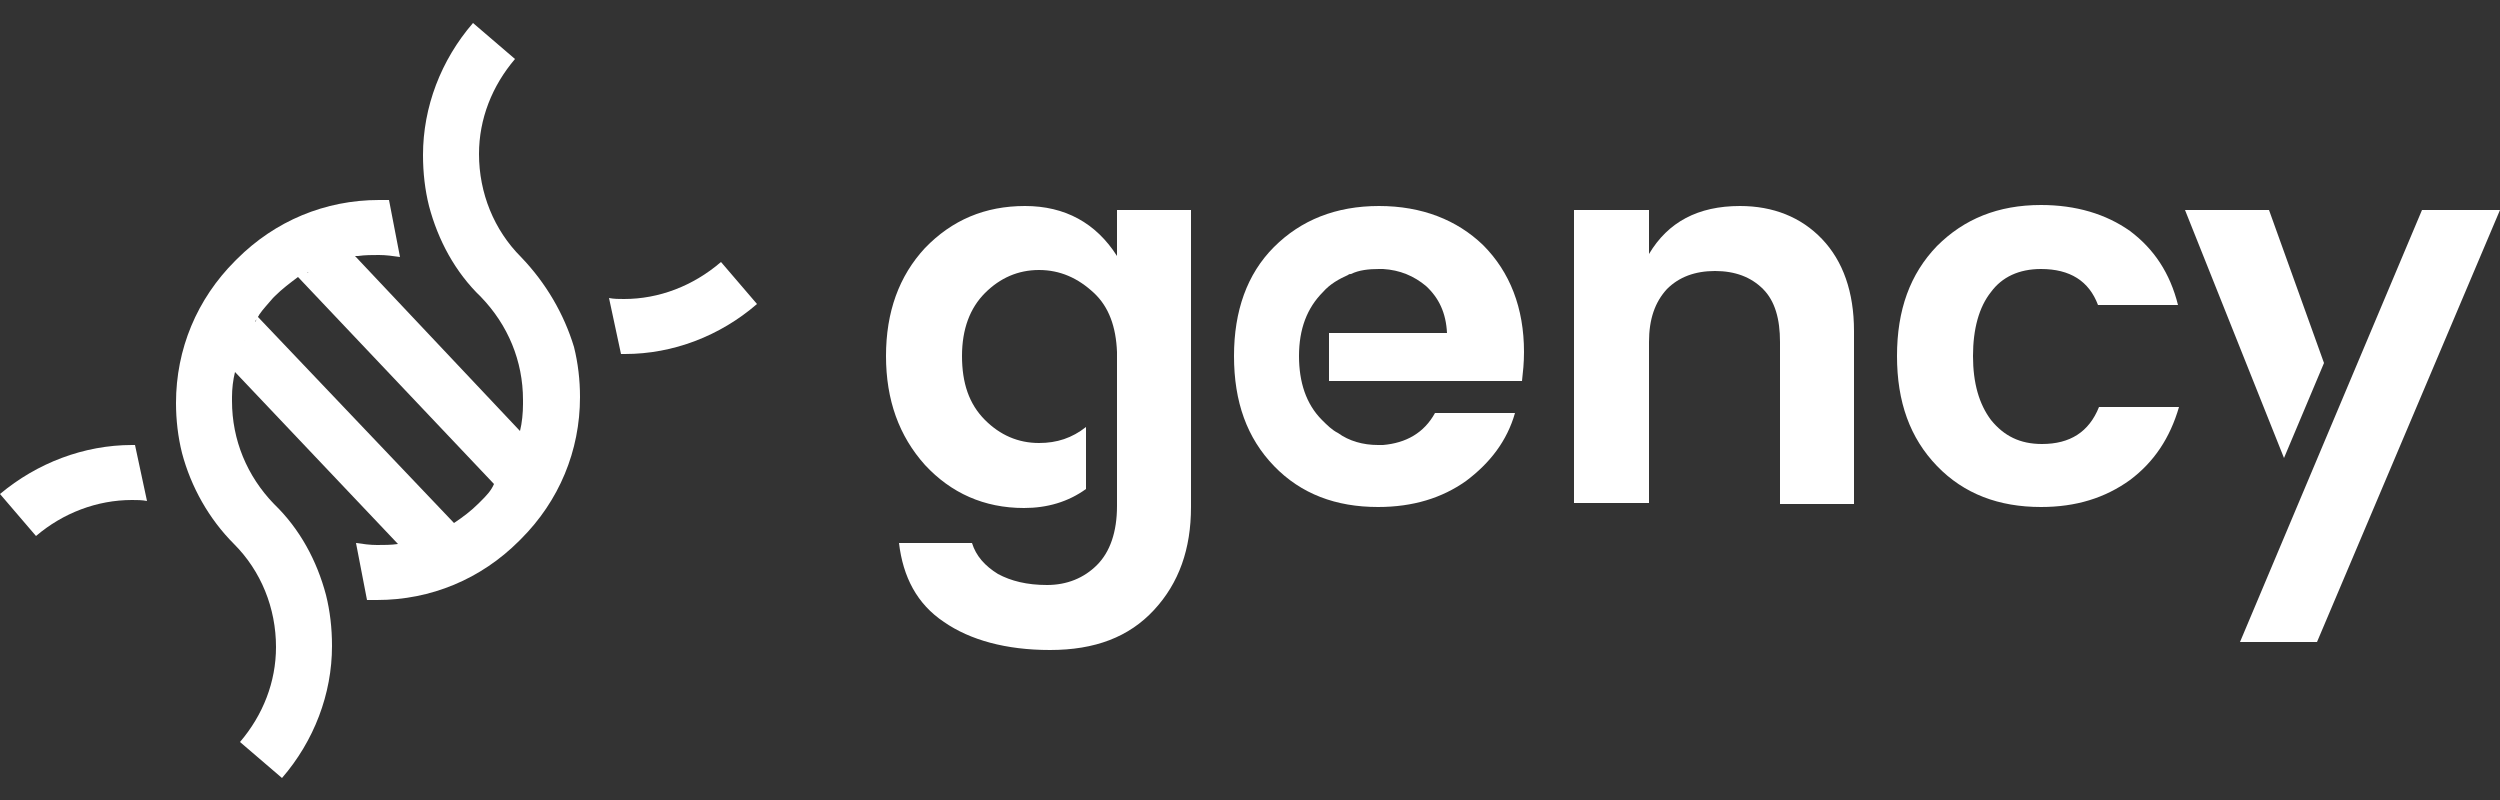 <svg xmlns="http://www.w3.org/2000/svg" xmlns:xlink="http://www.w3.org/1999/xlink" id="Capa_1" x="0px" y="0px" viewBox="0 0 250 80" style="enable-background:new 0 0 250 80;" xml:space="preserve"><rect x="0" y="0" width="250" height="80" fill="#333333" stroke="none"/><style type="text/css">	.st0{fill:#FFFFFF;}</style><g>	<g>		<g>			<path class="st0" d="M111.7,25.6c-2.1-3.3-5.2-5-9.2-5c-4,0-7.3,1.4-10,4.2c-2.6,2.8-3.9,6.4-3.9,10.8c0,4.4,1.3,8,3.9,10.9    c2.6,2.8,5.9,4.3,9.9,4.3c2.3,0,4.4-0.6,6.2-1.9v-6.2c-1.4,1.1-2.9,1.6-4.7,1.6c-2.1,0-3.9-0.8-5.4-2.3c-1.6-1.6-2.3-3.7-2.3-6.4    c0-2.7,0.8-4.8,2.3-6.3c1.5-1.5,3.3-2.3,5.4-2.3c2.1,0,3.9,0.8,5.5,2.3c1.5,1.4,2.2,3.4,2.3,5.9c0,0.2,0,0.3,0,0.5v14.9    c0,2.6-0.7,4.6-2,5.9c-1.3,1.3-3,2-5,2c-2,0-3.6-0.4-4.9-1.1c-1.3-0.8-2.2-1.8-2.6-3.1h-7.3c0.4,3.4,1.8,6.1,4.5,7.9    c2.6,1.8,6.2,2.8,10.6,2.8c4.5,0,7.9-1.3,10.4-4c2.5-2.7,3.7-6.1,3.7-10.3V21h-7.4V25.6z"></path>			<path class="st0" d="M137.9,20.6c-4.3,0-7.8,1.4-10.5,4.1c-2.7,2.7-4,6.4-4,10.9c0,4.6,1.3,8.2,4,11c2.7,2.8,6.2,4.1,10.4,4.1    c3.5,0,6.4-0.9,8.8-2.6c2.4-1.8,4.1-4,4.9-6.8h-8c-1.1,2-2.9,3-5.2,3.2h-0.2c-0.1,0-0.2,0-0.3,0c-1.5,0-2.9-0.4-4-1.2    c-0.6-0.3-1.1-0.8-1.6-1.3c-1.6-1.6-2.3-3.8-2.3-6.4c0-2.7,0.8-4.8,2.4-6.4c0.7-0.8,1.6-1.3,2.5-1.7c0.1-0.1,0.2-0.1,0.3-0.1    c0.8-0.4,1.8-0.5,2.8-0.5h0.1c0.1,0,0.2,0,0.3,0c1.7,0.1,3.1,0.7,4.3,1.7c1.3,1.2,2,2.7,2.1,4.7h-11.8v4.8h19.3    c0.1-0.9,0.2-1.8,0.2-2.9c0-4.4-1.4-8-4.1-10.7C145.7,22,142.2,20.6,137.9,20.6z"></path>			<path class="st0" d="M174,20.6c-4.2,0-7.2,1.6-9.1,4.8V21h-7.5v29.3h7.5V34.2c0-2.3,0.6-4,1.8-5.3c1.2-1.2,2.8-1.8,4.8-1.8    c2,0,3.6,0.6,4.8,1.8c1.2,1.2,1.7,3,1.7,5.3v16.2h7.4V33.1c0-3.9-1.1-7-3.2-9.2C180.1,21.7,177.3,20.6,174,20.6z"></path>			<path class="st0" d="M204.1,26.9c2.9,0,4.8,1.2,5.7,3.6h8c-0.8-3.2-2.4-5.6-4.8-7.4c-2.4-1.7-5.4-2.6-8.9-2.6    c-4.3,0-7.7,1.4-10.4,4.1c-2.7,2.8-4,6.4-4,11c0,4.6,1.3,8.2,4,11c2.7,2.8,6.2,4.1,10.4,4.1c3.5,0,6.4-0.9,8.9-2.7    c2.4-1.8,4-4.2,4.9-7.3h-8c-1,2.5-2.9,3.7-5.7,3.7c-2.2,0-3.8-0.8-5.1-2.4c-1.2-1.6-1.8-3.7-1.8-6.4c0-2.7,0.6-4.9,1.8-6.4    C200.2,27.7,201.9,26.9,204.1,26.9z"></path>			<polygon class="st0" points="242.2,21 233.9,40.7 233.9,40.7 224,64.2 231.7,64.2 250,21    "></polygon>			<polygon class="st0" points="232.4,36.3 226.9,21 218.5,21 228.4,45.8    "></polygon>		</g>	</g>	<g>		<path class="st0" d="M52.1,25.7L52.1,25.7c-2.7-2.7-4.2-6.4-4.2-10.3c0-3.5,1.3-6.8,3.6-9.5l-4.2-3.6c-3.2,3.7-5,8.4-5,13.2   c0,1.8,0.2,3.5,0.6,5.1c0.9,3.4,2.6,6.6,5.2,9.1l0,0c2.7,2.8,4.2,6.4,4.2,10.3l0,0.4c0,0.9-0.1,1.9-0.3,2.7c0,0,0,0,0,0L35.5,25.6   c0.1,0,0.2,0,0.3,0c0.7-0.1,1.4-0.1,2.1-0.1c0.7,0,1.4,0.1,2.1,0.2l-1.1-5.7c-0.2,0-0.3,0-0.5,0l-0.5,0c-5.4,0-10.4,2.1-14.2,5.9   l-0.2,0.2c-3.8,3.8-5.9,8.8-5.9,14.2c0,1.7,0.2,3.4,0.6,5c0.9,3.4,2.7,6.6,5.2,9.1l0,0c2.7,2.7,4.2,6.4,4.2,10.3   c0,3.5-1.3,6.8-3.6,9.5l4.2,3.6c3.2-3.7,5-8.4,5-13.2c0-1.8-0.2-3.5-0.6-5.1c-0.9-3.4-2.6-6.6-5.2-9.1l0,0   c-2.7-2.8-4.2-6.4-4.2-10.3l0-0.4c0-0.8,0.1-1.7,0.3-2.5l16.3,17.2c-0.7,0.1-1.4,0.1-2.1,0.1c-0.7,0-1.4-0.1-2.1-0.2l1.1,5.7   c0.2,0,0.3,0,0.5,0l0.5,0c5.4,0,10.4-2.1,14.2-5.9l0.2-0.2c3.8-3.8,5.9-8.8,5.9-14.2c0-1.7-0.2-3.4-0.6-5   C56.4,31.4,54.6,28.3,52.1,25.7z M30.3,27.5c-0.1,0-0.1,0.1-0.2,0.1c0,0,0,0,0.1,0C30.2,27.6,30.2,27.6,30.3,27.5z M35.2,25.6   c-0.1,0-0.2,0-0.3,0.1C35,25.7,35.1,25.6,35.2,25.6z M34.4,25.8c-0.1,0-0.1,0-0.2,0C34.3,25.8,34.4,25.8,34.4,25.8z M33.6,26   c0,0-0.1,0-0.1,0C33.6,26,33.6,26,33.6,26z M32.9,26.3c0,0-0.1,0-0.1,0C32.8,26.3,32.9,26.3,32.9,26.3z M32.2,26.5   c0,0-0.1,0-0.1,0.1C32.1,26.6,32.2,26.5,32.2,26.5z M31.6,26.8c-0.1,0-0.1,0.1-0.2,0.1C31.4,26.9,31.5,26.9,31.6,26.8z M30.9,27.2   c-0.1,0-0.1,0.1-0.2,0.1C30.8,27.2,30.9,27.2,30.9,27.2z M25.7,31.9c-0.1,0.1-0.1,0.2-0.2,0.3C25.5,32.1,25.6,32,25.7,31.9z    M25.2,32.6c-0.1,0.1-0.1,0.2-0.2,0.3C25.1,32.8,25.2,32.7,25.2,32.6z M24.8,33.3c0,0.1-0.1,0.1-0.1,0.2   C24.8,33.4,24.8,33.4,24.8,33.3z M24.5,34c0,0,0,0.1-0.1,0.1C24.4,34.1,24.5,34.1,24.5,34z M24.2,34.8   C24.1,34.8,24.1,34.8,24.2,34.8C24.1,34.8,24.1,34.8,24.2,34.8z M23.9,35.5C23.9,35.5,23.9,35.5,23.9,35.5   C23.9,35.5,23.9,35.5,23.9,35.5z M23.5,37C23.5,37,23.5,37,23.5,37C23.5,37,23.5,37,23.5,37C23.5,37,23.5,37,23.5,37z M48.1,50.1   l-0.2,0.2c-0.8,0.8-1.6,1.4-2.5,2c0,0,0,0,0,0L25.8,31.7c0-0.1,0.1-0.1,0.1-0.2c0.4-0.6,0.9-1.1,1.4-1.7l0.2-0.2   c0.7-0.7,1.5-1.3,2.3-1.9l19.6,20.7C49.1,49.1,48.6,49.6,48.1,50.1z"></path>		<path class="st0" d="M62.4,29.9c-0.5,0-1,0-1.5-0.1l1.2,5.6l0.4,0c4.8,0,9.5-1.8,13.2-5l-3.6-4.2C69.3,28.6,65.9,29.9,62.4,29.9z"></path>		<path class="st0" d="M13.2,44.5c-4.8,0-9.5,1.8-13.2,4.9l3.6,4.2c2.7-2.3,6.1-3.6,9.6-3.6c0.5,0,1,0,1.5,0.1l-1.2-5.6L13.2,44.5z"></path>	</g></g></svg>